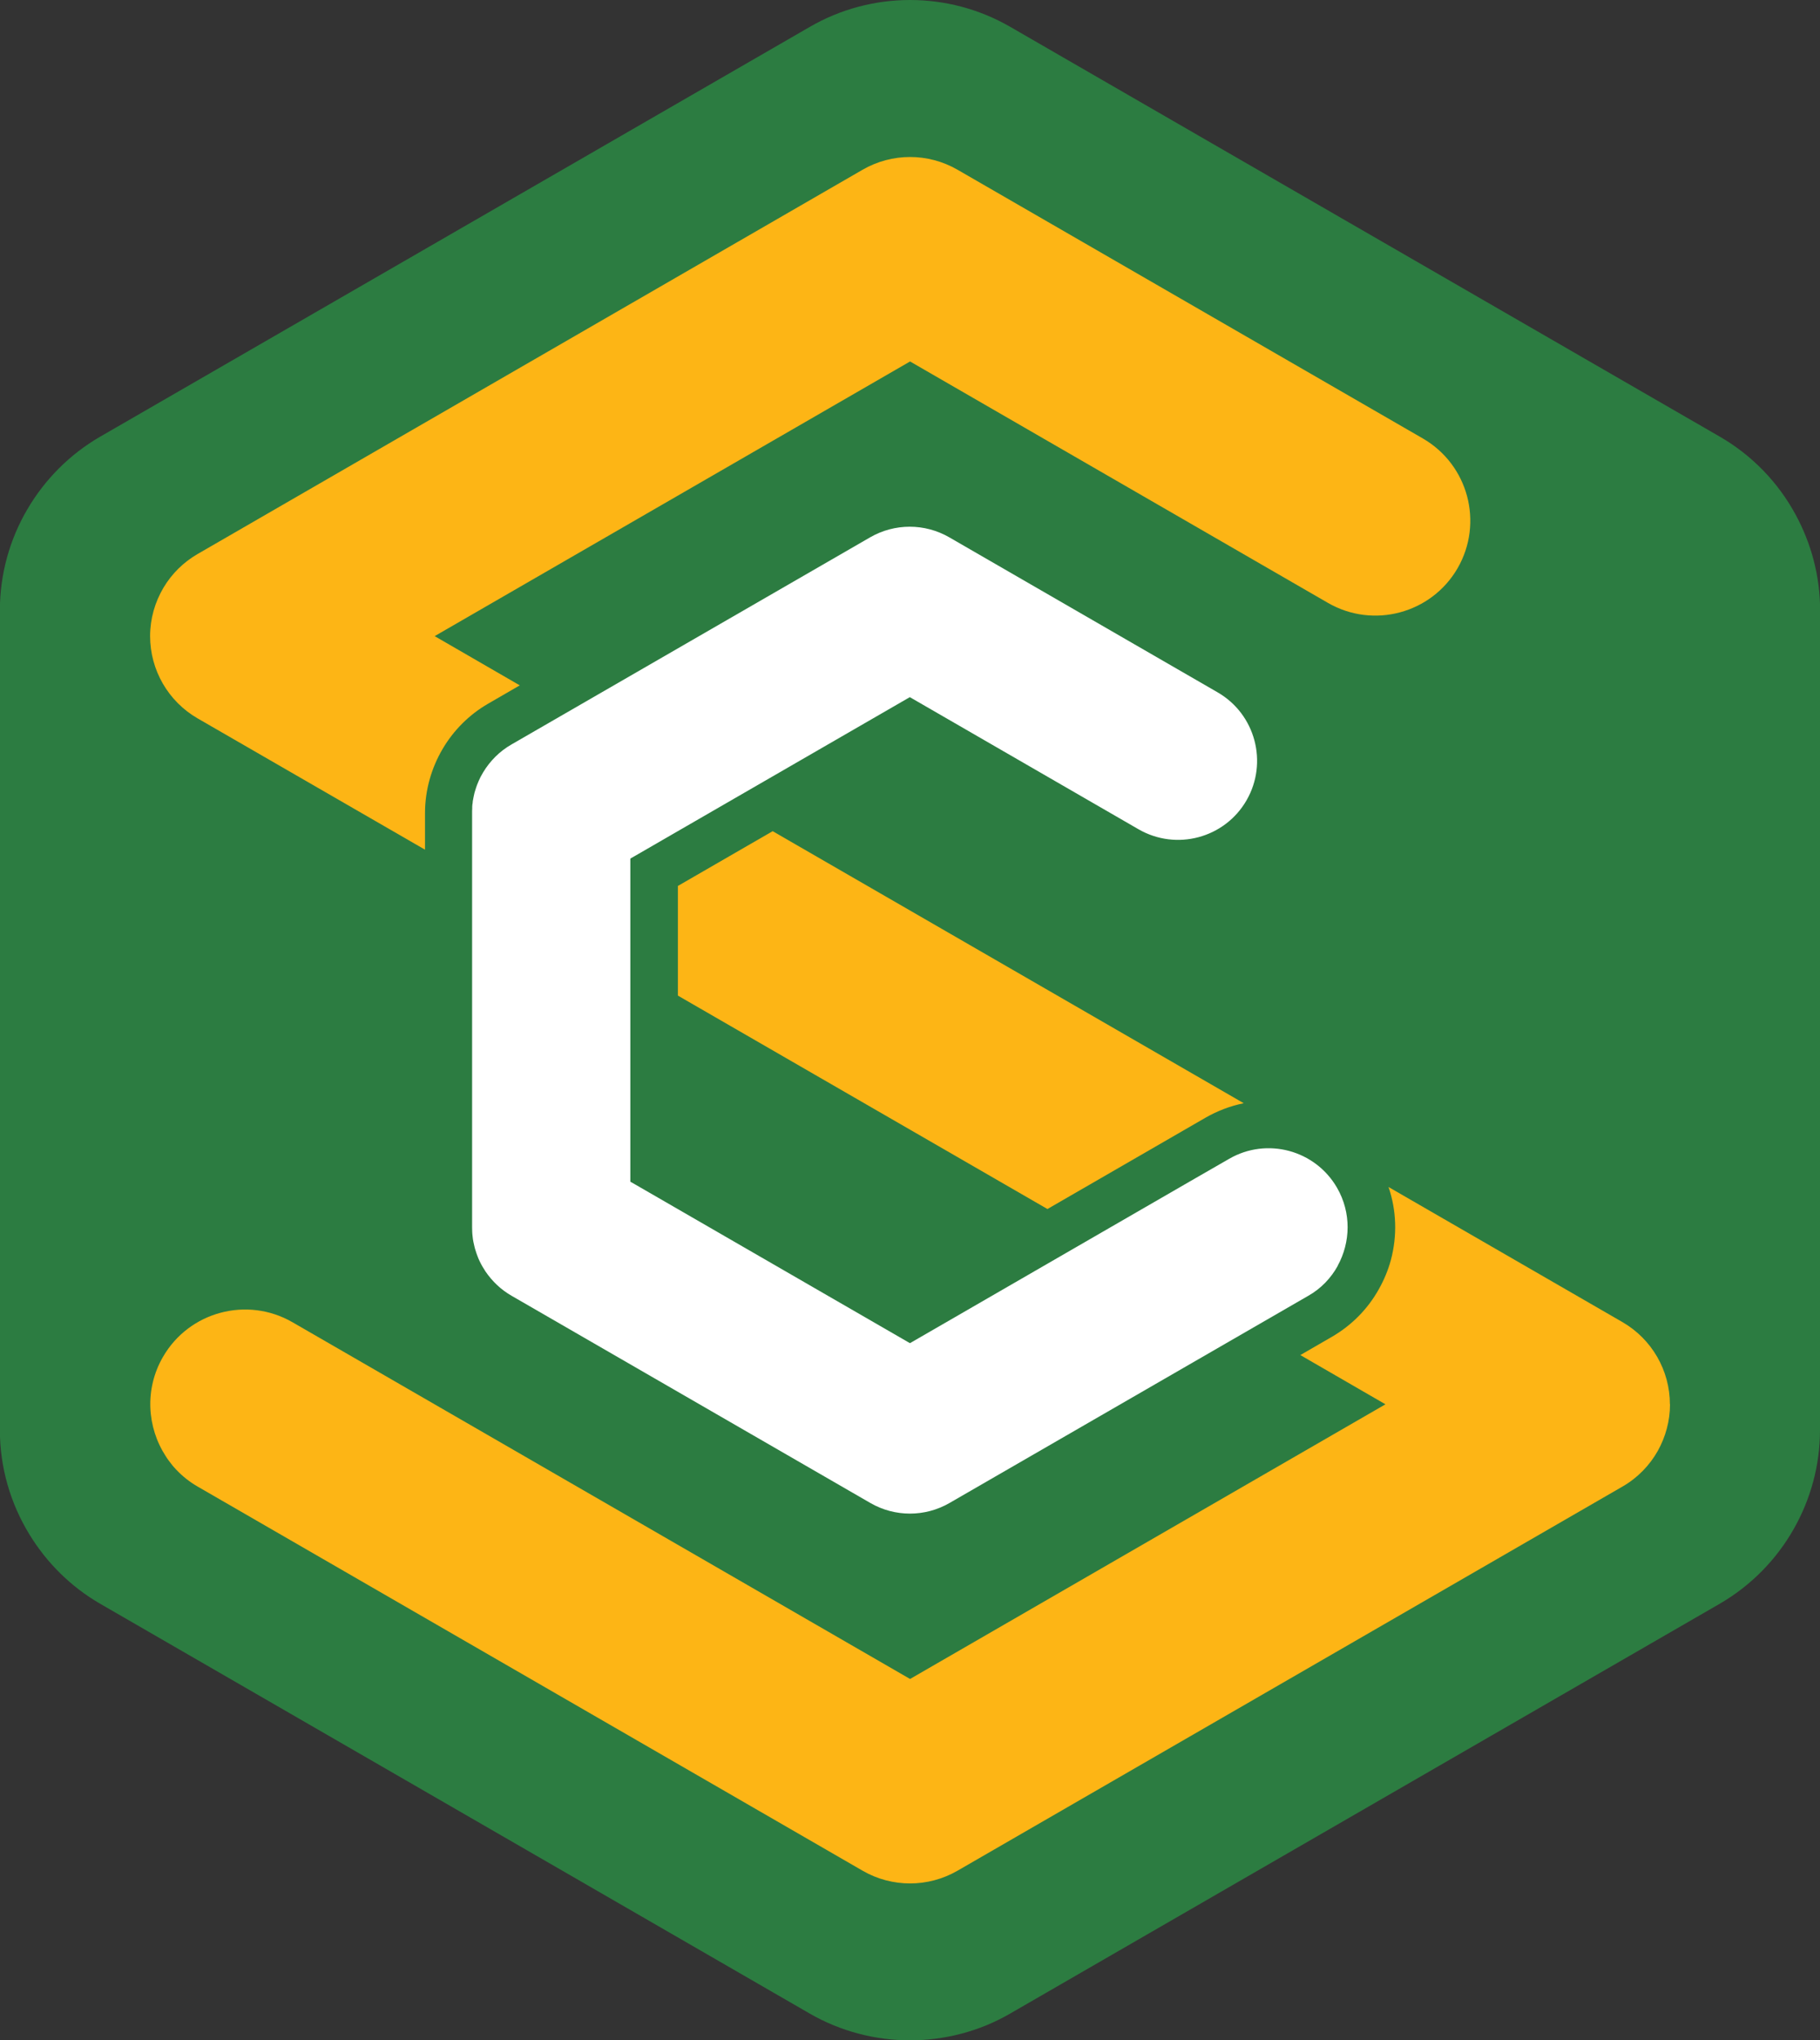 <svg xmlns="http://www.w3.org/2000/svg" id="Ebene_2" data-name="Ebene 2" viewBox="0 0 154.59 173.23"><rect x="0" y="0" width="154.59" height="173.23" fill="#333333" stroke="none"/><g id="Layer_1" data-name="Layer 1"><path d="M154.59,51.82v69.6c0,2.99-.8,5.89-2.24,8.41-1.47,2.59-3.62,4.79-6.27,6.33l-60.28,34.8c-2.62,1.52-5.57,2.27-8.51,2.27s-5.89-.76-8.51-2.27l-60.28-34.8c-2.5-1.45-4.54-3.49-6-5.88-1.61-2.63-2.51-5.68-2.51-8.86V51.82c0-3.06.83-6.03,2.34-8.59,1.47-2.51,3.58-4.65,6.17-6.15L68.79,2.28c2.62-1.52,5.57-2.28,8.51-2.28s5.88.76,8.51,2.28l60.28,34.8c2.75,1.59,4.95,3.89,6.42,6.6,1.34,2.46,2.09,5.25,2.09,8.14Z" fill="#2c7c41"></path><path d="M105.63,93.67c-1.13.23-2.23.65-3.24,1.23l-13.42,7.75-31.39-18.12v-9.31l8.05-4.65,40,23.09Z" fill="#fdb515"></path><path d="M123.81,48.24c-2.23,3.85-7.16,5.17-11.01,2.95l-35.5-20.5-40.38,23.32,7.23,4.18-2.68,1.55c-1.63.94-2.95,2.28-3.87,3.84-.96,1.63-1.5,3.51-1.5,5.46v3.1l-19.32-11.15c-2.49-1.44-4.03-4.1-4.03-6.98,0-1.48.41-2.89,1.14-4.12.69-1.16,1.68-2.15,2.89-2.85L73.27,14.41c1.25-.72,2.64-1.08,4.03-1.08s2.78.36,4.03,1.08l39.53,22.82c3.85,2.23,5.17,7.15,2.95,11.01Z" fill="#fdb515"></path><path d="M141.85,119.23c0,1.4-.37,2.75-1.03,3.94-.7,1.25-1.73,2.31-3,3.04l-56.49,32.62c-1.25.72-2.64,1.08-4.03,1.08s-2.79-.36-4.03-1.08l-56.49-32.62c-.69-.4-1.29-.88-1.81-1.43-.07-.07-.14-.15-.2-.22-.08-.09-.15-.17-.22-.27-.07-.09-.14-.18-.21-.27-.09-.12-.18-.25-.26-.38-1.6-2.46-1.81-5.71-.24-8.43,2.22-3.85,7.15-5.17,11-2.95l4.47,2.58h0l47.99,27.71,40.38-23.32-7.23-4.18,2.68-1.55c1.69-.98,3.05-2.37,3.98-4.03.44-.78.79-1.61,1.03-2.49.55-2.07.48-4.21-.2-6.2l19.87,11.47c2.49,1.44,4.03,4.1,4.03,6.98Z" fill="#fdb515"></path><path d="M113.63,107.47c-.57,1.03-1.41,1.93-2.51,2.55l-30.47,17.59c-1.04.6-2.2.9-3.36.9s-2.32-.3-3.36-.9l-30.47-17.59c-.91-.52-1.66-1.24-2.23-2.08-.09-.14-.17-.27-.26-.42-.08-.14-.16-.29-.23-.44-.07-.15-.14-.3-.19-.45-.06-.15-.11-.31-.16-.47-.03-.1-.07-.21-.09-.32-.03-.14-.06-.27-.09-.4-.03-.16-.06-.33-.07-.49-.01-.12-.03-.23-.03-.35,0-.14-.01-.27-.01-.41v-35.18c0-.12,0-.24.01-.36,0-.05,0-.11,0-.16,0-.11.02-.23.04-.34,0-.02,0-.04,0-.06.01-.1.03-.19.05-.28,0-.03,0-.07.02-.1,0-.05.02-.1.03-.16.03-.16.07-.31.12-.46.04-.15.1-.3.15-.45.09-.23.19-.46.3-.68.07-.13.14-.26.22-.39.58-.96,1.39-1.78,2.4-2.36l30.47-17.59c1.04-.6,2.2-.9,3.36-.9s2.32.3,3.36.9l22.79,13.16c3.21,1.85,4.31,5.96,2.46,9.17-1.85,3.21-5.96,4.31-9.17,2.46l-19.43-11.22-23.64,13.65-.1.06v27.43l.44.25,23.31,13.46,23.86-13.78,3.25-1.87c3.21-1.86,7.32-.75,9.17,2.46,1.22,2.12,1.15,4.62.05,6.62Z" fill="#fff"></path></g></svg>